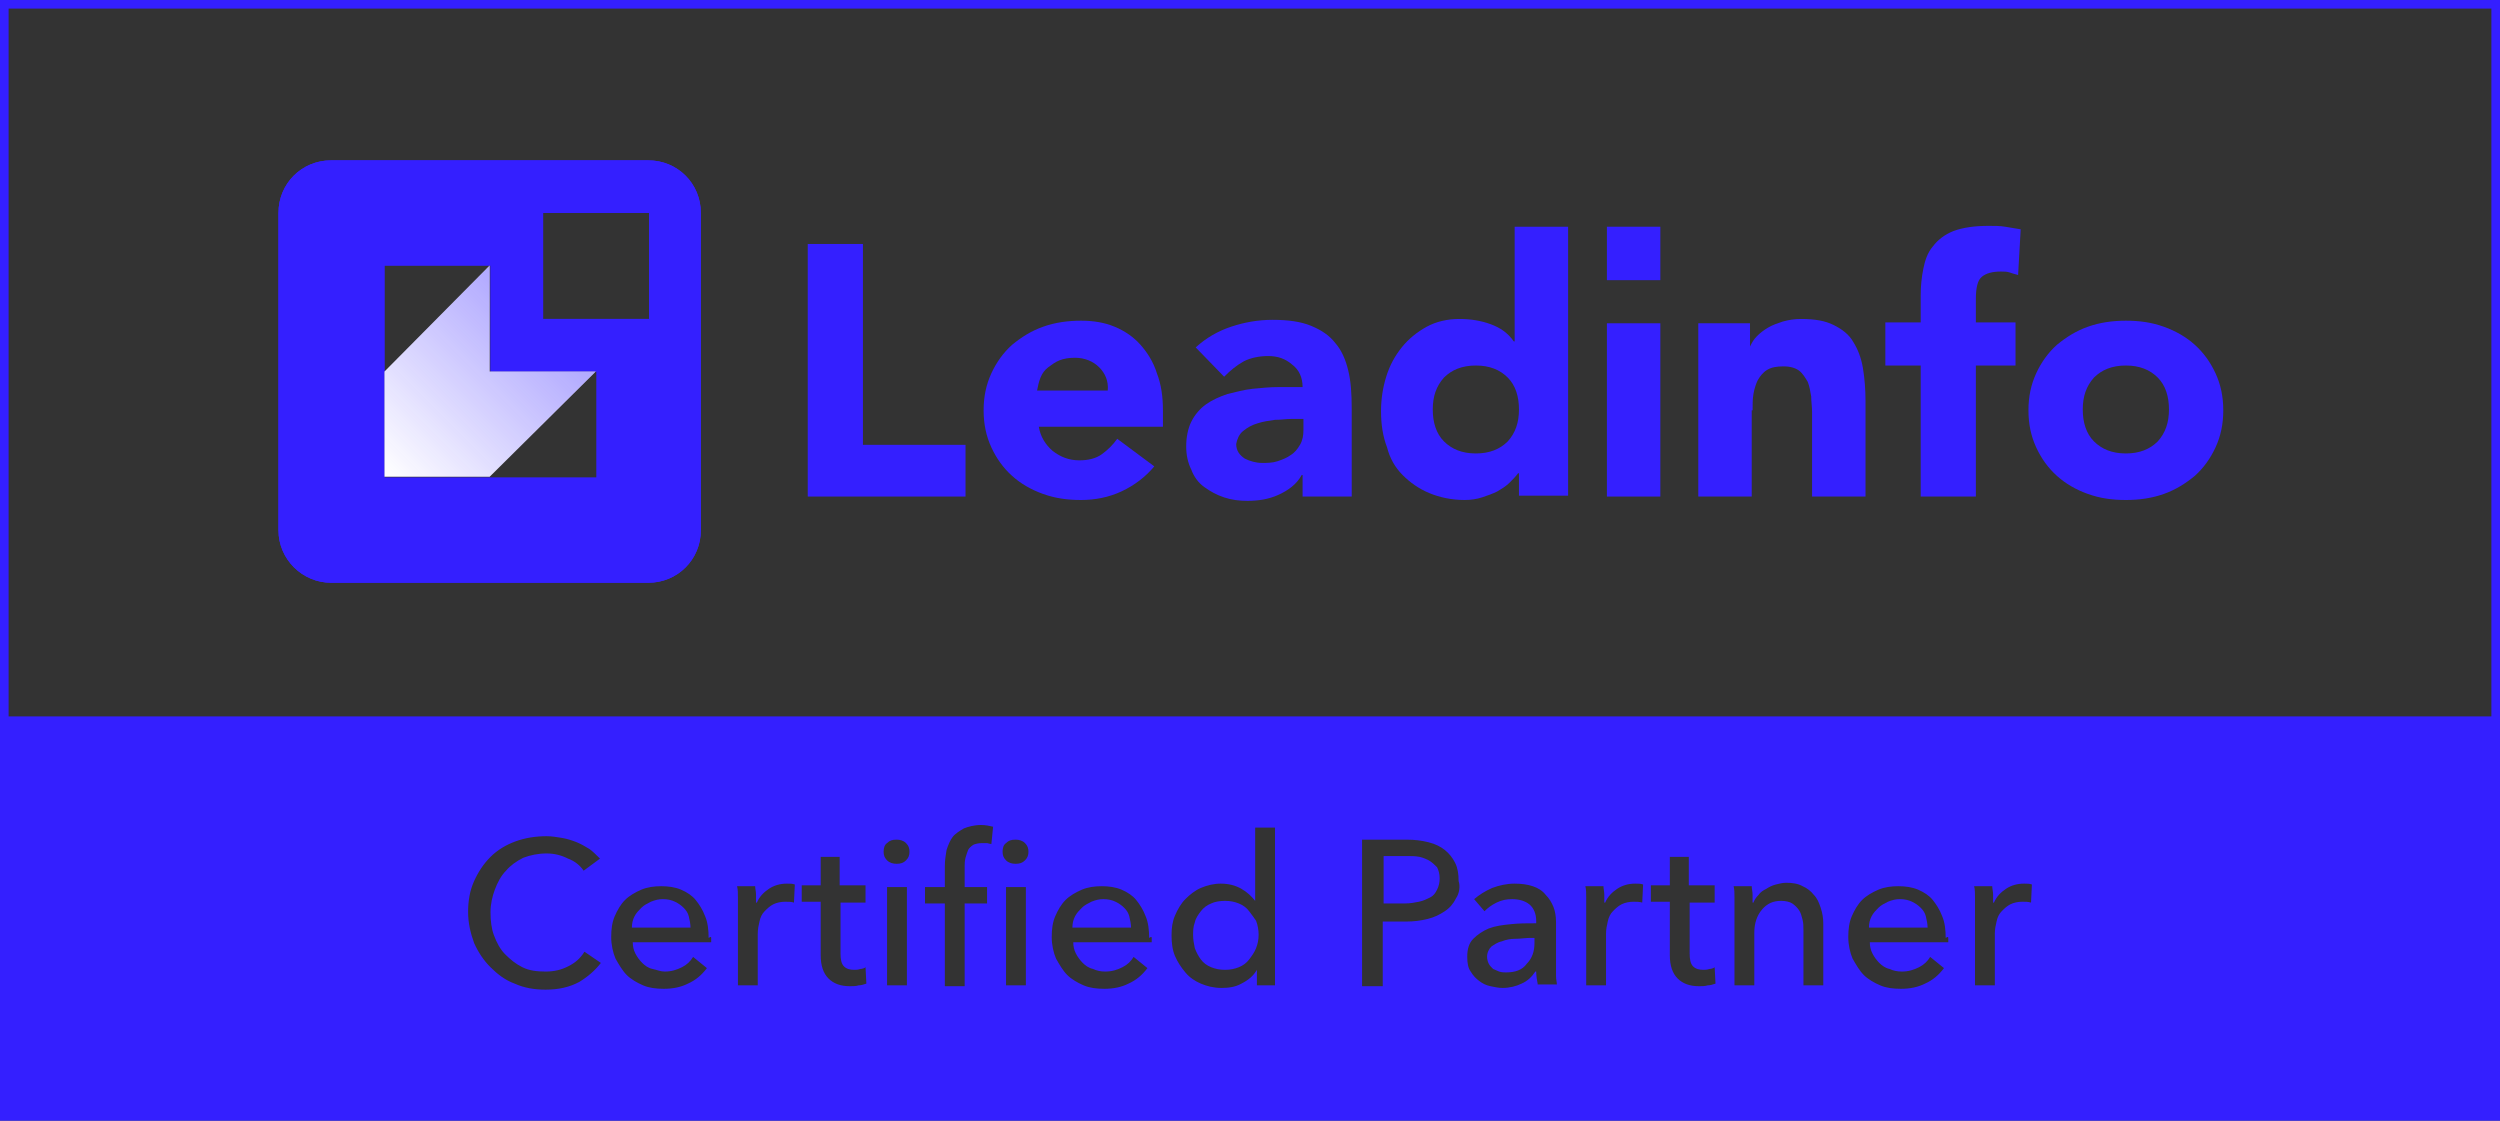 <?xml version="1.0" encoding="utf-8"?>
<!-- Generator: Adobe Illustrator 23.1.0, SVG Export Plug-In . SVG Version: 6.00 Build 0)  -->
<svg version="1.1" id="Laag_1" xmlns="http://www.w3.org/2000/svg" xmlns:xlink="http://www.w3.org/1999/xlink" x="0px" y="0px"
	 viewBox="0 0 290 130" style="enable-background:new 0 0 290 130;" xml:space="preserve">
<rect x="0" y="0" width="290" height="130" fill="#333333" stroke="none"/>
<style type="text/css">
	.st0{fill:#341FFF;}
	.st1{fill:#FFFFFF;}
	.st2{fill:url(#SVGID_1_);}
	.st3{opacity:0.4;fill:url(#SVGID_2_);}
	.st4{opacity:0.4;fill:url(#SVGID_3_);}
</style>
<path class="st0" d="M79.3,105.3c-0.3-0.3-0.6-0.5-1-0.7c-0.4-0.2-0.9-0.3-1.4-0.3c-0.5,0-0.9,0.1-1.4,0.3c-0.4,0.2-0.8,0.4-1.1,0.7
	c-0.3,0.3-0.6,0.6-0.8,1c-0.2,0.4-0.3,0.8-0.3,1.3h6.8c0-0.4-0.1-0.9-0.2-1.3C79.8,105.9,79.6,105.6,79.3,105.3z"/>
<path class="st0" d="M144.9,105.7c-0.3-0.4-0.7-0.7-1.2-0.9c-0.5-0.2-1-0.3-1.6-0.3c-0.6,0-1.2,0.1-1.6,0.3
	c-0.5,0.2-0.9,0.5-1.2,0.9c-0.3,0.4-0.6,0.8-0.7,1.3c-0.2,0.5-0.2,1-0.2,1.5s0.1,1,0.2,1.5c0.2,0.5,0.4,0.9,0.7,1.3
	c0.3,0.4,0.7,0.7,1.2,0.9c0.5,0.2,1,0.3,1.6,0.3c0.6,0,1.1-0.1,1.6-0.3c0.5-0.2,0.9-0.5,1.2-0.9c0.3-0.4,0.6-0.8,0.8-1.3
	c0.2-0.5,0.3-1,0.3-1.6c0-0.5-0.1-1.1-0.3-1.6C145.5,106.5,145.2,106.1,144.9,105.7z"/>
<path class="st0" d="M222.8,105.3c-0.3-0.3-0.6-0.5-1-0.7c-0.4-0.2-0.9-0.3-1.4-0.3c-0.5,0-0.9,0.1-1.4,0.3
	c-0.4,0.2-0.8,0.4-1.1,0.7c-0.3,0.3-0.6,0.6-0.8,1c-0.2,0.4-0.3,0.8-0.3,1.3h6.8c0-0.4-0.1-0.9-0.2-1.3
	C223.3,105.9,223.1,105.6,222.8,105.3z"/>
<path class="st0" d="M130.4,105.3c-0.3-0.3-0.6-0.5-1-0.7c-0.4-0.2-0.9-0.3-1.4-0.3c-0.5,0-0.9,0.1-1.4,0.3
	c-0.4,0.2-0.8,0.4-1.1,0.7c-0.3,0.3-0.6,0.6-0.8,1s-0.3,0.8-0.3,1.3h6.8c0-0.4-0.1-0.9-0.2-1.3C130.9,105.9,130.7,105.6,130.4,105.3
	z"/>
<path class="st0" d="M175.8,108.9c-0.6,0-1.1,0.1-1.6,0.3c-0.5,0.1-0.9,0.4-1.2,0.6c-0.3,0.3-0.5,0.7-0.5,1.2c0,0.3,0.1,0.6,0.2,0.8
	c0.1,0.2,0.3,0.4,0.5,0.6c0.2,0.1,0.5,0.2,0.7,0.3c0.3,0.1,0.6,0.1,0.8,0.1c1.1,0,1.9-0.3,2.4-1c0.6-0.6,0.9-1.4,0.9-2.4v-0.6h-0.6
	C177,108.8,176.4,108.9,175.8,108.9z"/>
<path class="st0" d="M165.9,99.9c-0.3-0.2-0.8-0.4-1.2-0.5c-0.5-0.1-1-0.1-1.6-0.1h-2.6v5.5h2.5c0.6,0,1.1-0.1,1.6-0.2
	c0.5-0.1,0.9-0.3,1.3-0.5c0.4-0.2,0.6-0.5,0.8-0.9c0.2-0.4,0.3-0.8,0.3-1.3c0-0.5-0.1-0.9-0.3-1.3
	C166.5,100.4,166.2,100.1,165.9,99.9z"/>
<path class="st0" d="M0,0v1v129h290V0H0z M67.2,113.9c-1.1,0.6-2.4,0.9-3.9,0.9c-1.3,0-2.5-0.2-3.6-0.7c-1.1-0.4-2-1.1-2.8-1.9
	c-0.8-0.8-1.4-1.7-1.9-2.8c-0.4-1.1-0.7-2.3-0.7-3.6c0-1.3,0.2-2.5,0.7-3.6c0.5-1.1,1.1-2,1.9-2.8c0.8-0.8,1.8-1.4,2.9-1.8
	c1.1-0.4,2.3-0.6,3.6-0.6c0.6,0,1.2,0.1,1.8,0.2c0.6,0.1,1.2,0.3,1.7,0.5c0.5,0.2,1,0.5,1.5,0.8c0.4,0.3,0.8,0.7,1.2,1.1l-1.9,1.4
	c-0.4-0.6-1-1.1-1.8-1.4c-0.8-0.4-1.6-0.6-2.5-0.6c-1,0-1.9,0.2-2.7,0.5c-0.8,0.4-1.5,0.9-2,1.5c-0.6,0.6-1,1.4-1.3,2.2
	c-0.3,0.8-0.5,1.7-0.5,2.6c0,1,0.1,1.9,0.4,2.7c0.3,0.8,0.7,1.6,1.3,2.2c0.6,0.6,1.2,1.1,2,1.5s1.7,0.5,2.7,0.5c1,0,1.8-0.2,2.6-0.6
	c0.8-0.4,1.4-0.9,1.9-1.7l1.9,1.3C69.1,112.5,68.2,113.3,67.2,113.9z M82.5,108.9c0,0.1,0,0.3,0,0.4h-9.1c0,0.5,0.1,0.9,0.3,1.3
	c0.2,0.4,0.5,0.8,0.8,1.1c0.3,0.3,0.7,0.6,1.2,0.7s0.9,0.3,1.4,0.3c0.8,0,1.4-0.2,2-0.5c0.6-0.3,1-0.7,1.3-1.2l1.6,1.3
	c-0.6,0.8-1.3,1.4-2.2,1.8c-0.8,0.4-1.7,0.6-2.8,0.6c-0.9,0-1.7-0.1-2.4-0.4c-0.7-0.3-1.4-0.7-1.9-1.2c-0.5-0.5-0.9-1.2-1.3-1.9
	c-0.3-0.7-0.5-1.6-0.5-2.5c0-0.9,0.1-1.7,0.4-2.4s0.7-1.4,1.2-1.9c0.5-0.5,1.2-0.9,1.9-1.2s1.5-0.4,2.3-0.4s1.6,0.1,2.3,0.4
	c0.7,0.3,1.3,0.7,1.7,1.2s0.8,1.1,1.1,1.9c0.3,0.7,0.4,1.6,0.4,2.5C82.5,108.6,82.5,108.7,82.5,108.9z M92.1,104.7
	c-0.3-0.1-0.7-0.1-1-0.1c-0.5,0-1,0.1-1.4,0.3c-0.4,0.2-0.7,0.5-1,0.8c-0.3,0.3-0.5,0.7-0.6,1.2c-0.1,0.4-0.2,0.9-0.2,1.4v6h-2.3v-9
	c0-0.3,0-0.7,0-1.2c0-0.5,0-0.9-0.1-1.3h2.1c0,0.3,0.1,0.6,0.1,1c0,0.4,0,0.7,0,0.9h0.1c0.3-0.7,0.8-1.2,1.4-1.6
	c0.6-0.4,1.3-0.6,2.1-0.6c0.4,0,0.6,0,0.9,0.1L92.1,104.7z M100.5,104.7h-3v5.9c0,0.7,0.1,1.2,0.4,1.5c0.3,0.3,0.7,0.4,1.2,0.4
	c0.2,0,0.4,0,0.7-0.1c0.2,0,0.5-0.1,0.6-0.2l0.1,1.9c-0.3,0.1-0.6,0.2-0.9,0.2c-0.3,0.1-0.7,0.1-1,0.1c-1.1,0-1.9-0.3-2.5-0.9
	c-0.6-0.6-0.9-1.5-0.9-2.7v-6.2h-2.2v-1.9h2.2v-3.3h2.2v3.3h3V104.7z M105.2,114.3h-2.3v-11.4h2.3V114.3z M105.1,99.8
	c-0.3,0.3-0.6,0.4-1.1,0.4c-0.4,0-0.8-0.1-1.1-0.4c-0.3-0.3-0.4-0.6-0.4-1c0-0.4,0.1-0.8,0.4-1c0.3-0.3,0.6-0.4,1.1-0.4
	c0.4,0,0.8,0.1,1.1,0.4c0.3,0.3,0.4,0.6,0.4,1C105.5,99.2,105.4,99.5,105.1,99.8z M115,97.9c-0.2,0-0.4-0.1-0.5-0.1
	c-0.2,0-0.4,0-0.6,0c-0.4,0-0.8,0.1-1,0.2c-0.3,0.2-0.5,0.4-0.6,0.6c-0.1,0.3-0.2,0.5-0.3,0.9s-0.1,0.7-0.1,1v2.4h2.6v1.9h-2.6v9.6
	h-2.3v-9.6h-2.3v-1.9h2.3v-2.4c0-0.7,0.1-1.3,0.2-1.9c0.2-0.6,0.4-1.1,0.7-1.5c0.3-0.4,0.8-0.7,1.3-1c0.5-0.2,1.2-0.4,2-0.4
	c0.5,0,1,0.1,1.4,0.2L115,97.9z M119,114.3h-2.3v-11.4h2.3V114.3z M118.9,99.8c-0.3,0.3-0.6,0.4-1.1,0.4c-0.4,0-0.8-0.1-1.1-0.4
	c-0.3-0.3-0.4-0.6-0.4-1c0-0.4,0.1-0.8,0.4-1c0.3-0.3,0.6-0.4,1.1-0.4c0.4,0,0.8,0.1,1.1,0.4c0.3,0.3,0.4,0.6,0.4,1
	C119.3,99.2,119.2,99.5,118.9,99.8z M133.6,108.9c0,0.1,0,0.3,0,0.4h-9.1c0,0.5,0.1,0.9,0.3,1.3c0.2,0.4,0.5,0.8,0.8,1.1
	c0.3,0.3,0.7,0.6,1.2,0.7c0.4,0.2,0.9,0.3,1.4,0.3c0.8,0,1.4-0.2,2-0.5c0.6-0.3,1-0.7,1.3-1.2l1.6,1.3c-0.6,0.8-1.3,1.4-2.2,1.8
	c-0.8,0.4-1.7,0.6-2.8,0.6c-0.9,0-1.7-0.1-2.4-0.4c-0.7-0.3-1.4-0.7-1.9-1.2c-0.5-0.5-0.9-1.2-1.3-1.9c-0.3-0.7-0.5-1.6-0.5-2.5
	c0-0.9,0.1-1.7,0.4-2.4c0.3-0.7,0.7-1.4,1.2-1.9c0.5-0.5,1.2-0.9,1.9-1.2c0.7-0.3,1.5-0.4,2.3-0.4c0.8,0,1.6,0.1,2.3,0.4
	c0.7,0.3,1.3,0.7,1.7,1.2s0.8,1.1,1.1,1.9c0.3,0.7,0.4,1.6,0.4,2.5C133.6,108.6,133.6,108.7,133.6,108.9z M148,114.3h-2.2v-1.8h0
	c-0.4,0.7-1,1.2-1.8,1.6c-0.7,0.4-1.5,0.5-2.3,0.5c-0.9,0-1.7-0.2-2.4-0.5c-0.7-0.3-1.3-0.7-1.8-1.3s-0.9-1.2-1.2-1.9
	c-0.3-0.7-0.4-1.5-0.4-2.4s0.1-1.6,0.4-2.3c0.3-0.7,0.7-1.4,1.2-1.9c0.5-0.5,1.1-1,1.8-1.3c0.7-0.3,1.5-0.5,2.3-0.5
	c0.9,0,1.7,0.2,2.4,0.6c0.7,0.4,1.2,0.9,1.6,1.4h0v-8.5h2.3V114.3z M168.9,104.2c-0.3,0.6-0.7,1.1-1.3,1.5c-0.6,0.4-1.2,0.7-2,0.9
	c-0.8,0.2-1.6,0.3-2.5,0.3h-2.7v7.5h-2.4v-17h5.2c0.9,0,1.7,0.1,2.5,0.3c0.8,0.2,1.4,0.5,1.9,0.9c0.5,0.4,0.9,0.9,1.2,1.5
	c0.3,0.6,0.4,1.3,0.4,2.1C169.4,102.8,169.3,103.6,168.9,104.2z M178.4,114.3c-0.1-0.5-0.2-1.1-0.2-1.6h-0.1
	c-0.4,0.6-0.9,1.1-1.6,1.4c-0.6,0.3-1.4,0.5-2.2,0.5c-0.5,0-0.9-0.1-1.4-0.2c-0.5-0.1-0.9-0.3-1.3-0.6c-0.4-0.3-0.7-0.6-1-1.1
	c-0.3-0.4-0.4-1-0.4-1.7c0-0.9,0.2-1.6,0.7-2.1c0.5-0.5,1.1-0.9,1.8-1.2c0.8-0.3,1.6-0.4,2.6-0.5c0.9-0.1,1.9-0.1,2.9-0.1v-0.3
	c0-0.8-0.3-1.5-0.8-1.9c-0.5-0.4-1.2-0.6-2-0.6c-0.6,0-1.2,0.1-1.8,0.4s-1,0.6-1.4,1l-1.2-1.4c0.6-0.5,1.2-0.9,2.1-1.3
	c0.8-0.3,1.7-0.5,2.6-0.5c0.8,0,1.5,0.1,2.1,0.3c0.6,0.2,1.1,0.5,1.5,1c0.4,0.4,0.7,0.9,0.9,1.4c0.2,0.5,0.3,1.1,0.3,1.8v5
	c0,0.4,0,0.8,0,1.2c0,0.4,0.1,0.8,0.1,1H178.4z M190.5,104.7c-0.3-0.1-0.7-0.1-1-0.1c-0.5,0-1,0.1-1.4,0.3c-0.4,0.2-0.7,0.5-1,0.8
	c-0.3,0.3-0.5,0.7-0.6,1.2c-0.1,0.4-0.2,0.9-0.2,1.4v6H184v-9c0-0.3,0-0.7,0-1.2c0-0.5,0-0.9-0.1-1.3h2.1c0,0.3,0.1,0.6,0.1,1
	c0,0.4,0,0.7,0,0.9h0.1c0.3-0.7,0.8-1.2,1.4-1.6c0.6-0.4,1.3-0.6,2.1-0.6c0.4,0,0.6,0,0.9,0.1L190.5,104.7z M199,104.7h-3v5.9
	c0,0.7,0.1,1.2,0.4,1.5c0.3,0.3,0.7,0.4,1.2,0.4c0.2,0,0.4,0,0.7-0.1c0.2,0,0.5-0.1,0.6-0.2l0.1,1.9c-0.3,0.1-0.6,0.2-0.9,0.2
	c-0.3,0.1-0.7,0.1-1,0.1c-1.1,0-1.9-0.3-2.5-0.9c-0.6-0.6-0.9-1.5-0.9-2.7v-6.2h-2.2v-1.9h2.2v-3.3h2.2v3.3h3V104.7z M211.5,114.3
	h-2.3v-6.3c0-0.5,0-0.9-0.1-1.3c-0.1-0.4-0.2-0.8-0.4-1.1c-0.2-0.3-0.5-0.6-0.8-0.8c-0.3-0.2-0.8-0.3-1.3-0.3c-0.9,0-1.6,0.3-2.2,1
	c-0.6,0.7-0.9,1.6-0.9,2.7v6.1h-2.3v-9c0-0.3,0-0.7,0-1.2c0-0.5,0-0.9-0.1-1.3h2.1c0,0.3,0.1,0.6,0.1,1c0,0.4,0,0.7,0,0.9h0.1
	c0.1-0.3,0.3-0.6,0.6-0.9c0.2-0.3,0.5-0.5,0.9-0.7c0.3-0.2,0.7-0.4,1.1-0.5c0.4-0.1,0.8-0.2,1.2-0.2c0.7,0,1.4,0.1,1.9,0.4
	c0.5,0.2,1,0.6,1.3,1c0.4,0.4,0.6,0.9,0.8,1.5c0.2,0.6,0.3,1.2,0.3,1.8V114.3z M226,108.9c0,0.1,0,0.3,0,0.4h-9.1
	c0,0.5,0.1,0.9,0.3,1.3c0.2,0.4,0.5,0.8,0.8,1.1c0.3,0.3,0.7,0.6,1.2,0.7c0.4,0.2,0.9,0.3,1.4,0.3c0.8,0,1.4-0.2,2-0.5
	c0.6-0.3,1-0.7,1.3-1.2l1.6,1.3c-0.6,0.8-1.3,1.4-2.2,1.8c-0.8,0.4-1.7,0.6-2.8,0.6c-0.9,0-1.7-0.1-2.4-0.4
	c-0.7-0.3-1.4-0.7-1.9-1.2c-0.5-0.5-0.9-1.2-1.3-1.9c-0.3-0.7-0.5-1.6-0.5-2.5c0-0.9,0.1-1.7,0.4-2.4s0.7-1.4,1.2-1.9
	c0.5-0.5,1.2-0.9,1.9-1.2c0.7-0.3,1.5-0.4,2.3-0.4s1.6,0.1,2.3,0.4c0.7,0.3,1.3,0.7,1.7,1.2s0.8,1.1,1.1,1.9
	c0.3,0.7,0.4,1.6,0.4,2.5C226,108.6,226,108.7,226,108.9z M235.6,104.7c-0.3-0.1-0.7-0.1-1-0.1c-0.5,0-1,0.1-1.4,0.3
	c-0.4,0.2-0.7,0.5-1,0.8c-0.3,0.3-0.5,0.7-0.6,1.2c-0.1,0.4-0.2,0.9-0.2,1.4v6h-2.3v-9c0-0.3,0-0.7,0-1.2c0-0.5,0-0.9-0.1-1.3h2.1
	c0,0.3,0.1,0.6,0.1,1c0,0.4,0,0.7,0,0.9h0.1c0.3-0.7,0.8-1.2,1.4-1.6c0.6-0.4,1.3-0.6,2.1-0.6c0.4,0,0.6,0,0.9,0.1L235.6,104.7z
	 M289,83.1H1V1h288V83.1z"/>
<path class="st0" d="M38.4,67.6c3.4,0,33.4,0,36.8,0c3.4,0,6.1-2.7,6.1-6.1c0-3.4,0-33.4,0-36.8c0-3.4-2.7-6.1-6.1-6.1
	c-3.4,0-33.4,0-36.8,0c-3.4,0-6.1,2.7-6.1,6.1c0,3.4,0,33.4,0,36.8C32.3,64.9,35.1,67.6,38.4,67.6z M63,24.7h12.3v12.3H63V24.7z
	 M44.6,30.8h12.3v0v12.3h12.3v12.3H56.8H44.6l0-12.3l0,0V30.8z"/>
<path class="st0" d="M38.4,67.6c3.4,0,33.4,0,36.8,0c3.4,0,6.1-2.7,6.1-6.1c0-3.4,0-33.4,0-36.8c0-3.4-2.7-6.1-6.1-6.1
	c-3.4,0-33.4,0-36.8,0c-3.4,0-6.1,2.7-6.1,6.1c0,3.4,0,33.4,0,36.8C32.3,64.9,35.1,67.6,38.4,67.6z M63,24.7h12.3v12.3H63V24.7z
	 M44.6,30.8h12.3v0v12.3h12.3v12.3H56.8H44.6l0-12.3l0,0V30.8z"/>
<polygon class="st1" points="44.6,55.3 44.6,43.1 44.6,43.1 "/>
<linearGradient id="SVGID_1_" gradientUnits="userSpaceOnUse" x1="76.275" y1="17.504" x2="31.011" y2="62.768">
	<stop  offset="0" style="stop-color:#FA6820"/>
	<stop  offset="1" style="stop-color:#FA2E48"/>
</linearGradient>
<polygon class="st2" points="44.6,55.3 44.6,43.1 44.6,43.1 "/>
<linearGradient id="SVGID_2_" gradientUnits="userSpaceOnUse" x1="60.361" y1="33.419" x2="41.655" y2="52.125">
	<stop  offset="0" style="stop-color:#FA6820"/>
	<stop  offset="1" style="stop-color:#FA2E48;stop-opacity:0"/>
</linearGradient>
<polygon class="st3" points="44.6,55.3 44.6,43.1 44.6,43.1 "/>
<polygon class="st1" points="56.8,55.3 69.1,43.1 56.8,43.1 56.8,30.8 44.6,43.1 44.6,55.3 "/>
<linearGradient id="SVGID_3_" gradientUnits="userSpaceOnUse" x1="63.428" y1="36.486" x2="44.722" y2="55.192">
	<stop  offset="0" style="stop-color:#341FFF"/>
	<stop  offset="1" style="stop-color:#341FFF;stop-opacity:0"/>
</linearGradient>
<polygon class="st4" points="56.8,55.3 69.1,43.1 56.8,43.1 56.8,30.8 44.6,43.1 44.6,55.3 "/>
<polygon class="st0" points="112,51.6 100.1,51.6 100.1,28.3 93.7,28.3 93.7,57.6 112,57.6 "/>
<g>
	<path class="st0" d="M117.4,55.2c1,0.9,2.2,1.6,3.6,2.1c1.4,0.5,2.8,0.7,4.4,0.7c1.6,0,3.2-0.3,4.7-1c1.5-0.7,2.8-1.7,3.8-2.9
		l-4.3-3.2c-0.5,0.7-1.1,1.3-1.8,1.8c-0.7,0.5-1.6,0.7-2.6,0.7c-1.2,0-2.2-0.4-3.1-1.1c-0.8-0.7-1.4-1.6-1.6-2.8h14.4v-1.9
		c0-1.6-0.2-3-0.7-4.3c-0.4-1.3-1.1-2.4-1.9-3.3c-0.8-0.9-1.8-1.6-3-2.1c-1.2-0.5-2.5-0.7-3.9-0.7c-1.5,0-3,0.2-4.4,0.7
		s-2.5,1.2-3.6,2.1c-1,0.9-1.8,2-2.4,3.3c-0.6,1.3-0.9,2.7-0.9,4.3c0,1.6,0.3,3,0.9,4.3C115.6,53.2,116.4,54.3,117.4,55.2z
		 M120.7,43.8c0.2-0.5,0.5-0.9,0.9-1.2c0.4-0.3,0.8-0.6,1.3-0.8c0.5-0.2,1.1-0.3,1.8-0.3c1.1,0,2.1,0.4,2.8,1.1
		c0.7,0.7,1.1,1.6,1,2.7h-8.2C120.4,44.8,120.5,44.3,120.7,43.8z"/>
	<path class="st0" d="M139.7,56.5c0.7,0.5,1.4,0.9,2.3,1.2c0.9,0.3,1.8,0.4,2.7,0.4c1.3,0,2.5-0.2,3.6-0.7c1.1-0.5,2.1-1.2,2.7-2.3
		h0.1v2.5h5.7V47.4c0-1.7-0.1-3.2-0.4-4.4c-0.3-1.3-0.8-2.4-1.5-3.2c-0.7-0.9-1.6-1.5-2.8-2c-1.2-0.5-2.7-0.7-4.5-0.7
		c-1.7,0-3.3,0.3-4.8,0.8c-1.5,0.5-2.9,1.3-4.1,2.4l3.3,3.4c0.7-0.7,1.4-1.3,2.3-1.8c0.8-0.4,1.8-0.6,2.8-0.6c1.1,0,2,0.3,2.8,1
		c0.8,0.6,1.2,1.5,1.2,2.6c-0.9,0-1.8,0-2.8,0c-1,0-2,0.1-3,0.2c-1,0.1-2,0.4-2.9,0.6c-0.9,0.3-1.8,0.7-2.5,1.2
		c-0.7,0.5-1.3,1.2-1.7,2c-0.4,0.8-0.6,1.8-0.6,2.9c0,1,0.2,1.9,0.6,2.7C138.5,55.3,139,56,139.7,56.5z M144.2,50
		c0.5-0.4,1-0.7,1.7-0.9c0.6-0.2,1.3-0.3,2-0.4c0.7,0,1.3-0.1,1.8-0.1h1.5v1.3c0,0.6-0.1,1.2-0.4,1.7c-0.3,0.5-0.6,0.9-1.1,1.2
		c-0.4,0.3-0.9,0.5-1.5,0.7c-0.6,0.2-1.2,0.2-1.8,0.2c-0.7,0-1.4-0.2-2-0.5c-0.6-0.4-1-0.9-1-1.7C143.5,51,143.7,50.4,144.2,50z"/>
	<path class="st0" d="M162.7,55.1c0.9,0.9,1.9,1.6,3.1,2.1c1.2,0.5,2.6,0.8,4.1,0.8c0.7,0,1.4-0.1,2-0.3c0.6-0.2,1.2-0.4,1.8-0.7
		c0.5-0.3,1-0.6,1.4-1c0.4-0.4,0.7-0.7,1-1.1h0.1v2.6h5.7V26.3h-6.2v13.3h-0.1c-0.7-1-1.6-1.6-2.7-2c-1.1-0.4-2.3-0.6-3.6-0.6
		c-1.4,0-2.7,0.3-3.8,0.9c-1.1,0.6-2.1,1.4-2.9,2.4c-0.8,1-1.4,2.1-1.8,3.4c-0.4,1.3-0.6,2.6-0.6,4c0,1.5,0.2,2.9,0.7,4.2
		C161.2,53.1,161.8,54.2,162.7,55.1z M167.5,43.8c0.9-0.9,2.1-1.4,3.7-1.4c1.6,0,2.8,0.5,3.7,1.4c0.9,0.9,1.3,2.2,1.3,3.7
		c0,1.5-0.4,2.7-1.3,3.7c-0.9,0.9-2.1,1.4-3.7,1.4c-1.6,0-2.8-0.5-3.7-1.4c-0.9-0.9-1.3-2.2-1.3-3.7C166.2,46,166.6,44.8,167.5,43.8
		z"/>
	<rect x="186.4" y="37.5" class="st0" width="6.2" height="20.1"/>
	<path class="st0" d="M203.3,47.6c0-0.7,0-1.3,0.1-1.9c0.1-0.6,0.3-1.2,0.5-1.6c0.3-0.5,0.6-0.9,1.1-1.2c0.5-0.3,1.1-0.4,1.9-0.4
		c0.8,0,1.4,0.2,1.8,0.5c0.4,0.3,0.7,0.8,1,1.3c0.2,0.5,0.3,1.1,0.4,1.7c0,0.6,0.1,1.2,0.1,1.8v9.8h6.2V46.5c0-1.3-0.1-2.6-0.3-3.8
		c-0.2-1.2-0.6-2.2-1.1-3c-0.5-0.9-1.3-1.5-2.3-2c-1-0.5-2.2-0.7-3.8-0.7c-0.7,0-1.4,0.1-2.1,0.3c-0.6,0.2-1.2,0.4-1.7,0.7
		c-0.5,0.3-0.9,0.6-1.3,1c-0.4,0.4-0.6,0.8-0.8,1.2H203v-2.7h-6v20.1h6.2V47.6z"/>
	<path class="st0" d="M223,57.6h6.2V42.4h4.6v-5h-4.6v-2.7c0-1.3,0.2-2.2,0.7-2.6c0.5-0.4,1.2-0.6,2.2-0.6c0.4,0,0.7,0,1,0.1
		c0.3,0.1,0.6,0.2,1,0.3l0.3-5.3c-0.6-0.1-1.2-0.2-1.8-0.3c-0.6-0.1-1.2-0.1-1.9-0.1c-1.7,0-3,0.2-4.1,0.6c-1,0.4-1.8,1-2.4,1.8
		c-0.6,0.7-0.9,1.6-1.1,2.6c-0.2,1-0.3,2-0.3,3.1v3.1h-4.1v5h4.1V57.6z"/>
	<path class="st0" d="M238.6,55.2c1,0.9,2.2,1.6,3.6,2.1c1.4,0.5,2.8,0.7,4.4,0.7c1.5,0,3-0.2,4.4-0.7c1.4-0.5,2.5-1.2,3.6-2.1
		c1-0.9,1.8-2,2.4-3.3c0.6-1.3,0.9-2.7,0.9-4.3c0-1.6-0.3-3-0.9-4.3c-0.6-1.3-1.4-2.4-2.4-3.3c-1-0.9-2.2-1.6-3.6-2.1
		c-1.4-0.5-2.8-0.7-4.4-0.7c-1.5,0-3,0.2-4.4,0.7c-1.4,0.5-2.5,1.2-3.6,2.1c-1,0.9-1.8,2-2.4,3.3c-0.6,1.3-0.9,2.7-0.9,4.3
		c0,1.6,0.3,3,0.9,4.3C236.8,53.2,237.6,54.3,238.6,55.2z M242.9,43.8c0.9-0.9,2.1-1.4,3.7-1.4c1.6,0,2.8,0.5,3.7,1.4
		c0.9,0.9,1.3,2.2,1.3,3.7c0,1.5-0.4,2.7-1.3,3.7c-0.9,0.9-2.1,1.4-3.7,1.4c-1.6,0-2.8-0.5-3.7-1.4c-0.9-0.9-1.3-2.2-1.3-3.7
		C241.6,46,242,44.8,242.9,43.8z"/>
</g>
<rect x="186.4" y="26.3" class="st0" width="6.2" height="6.2"/>
</svg>
